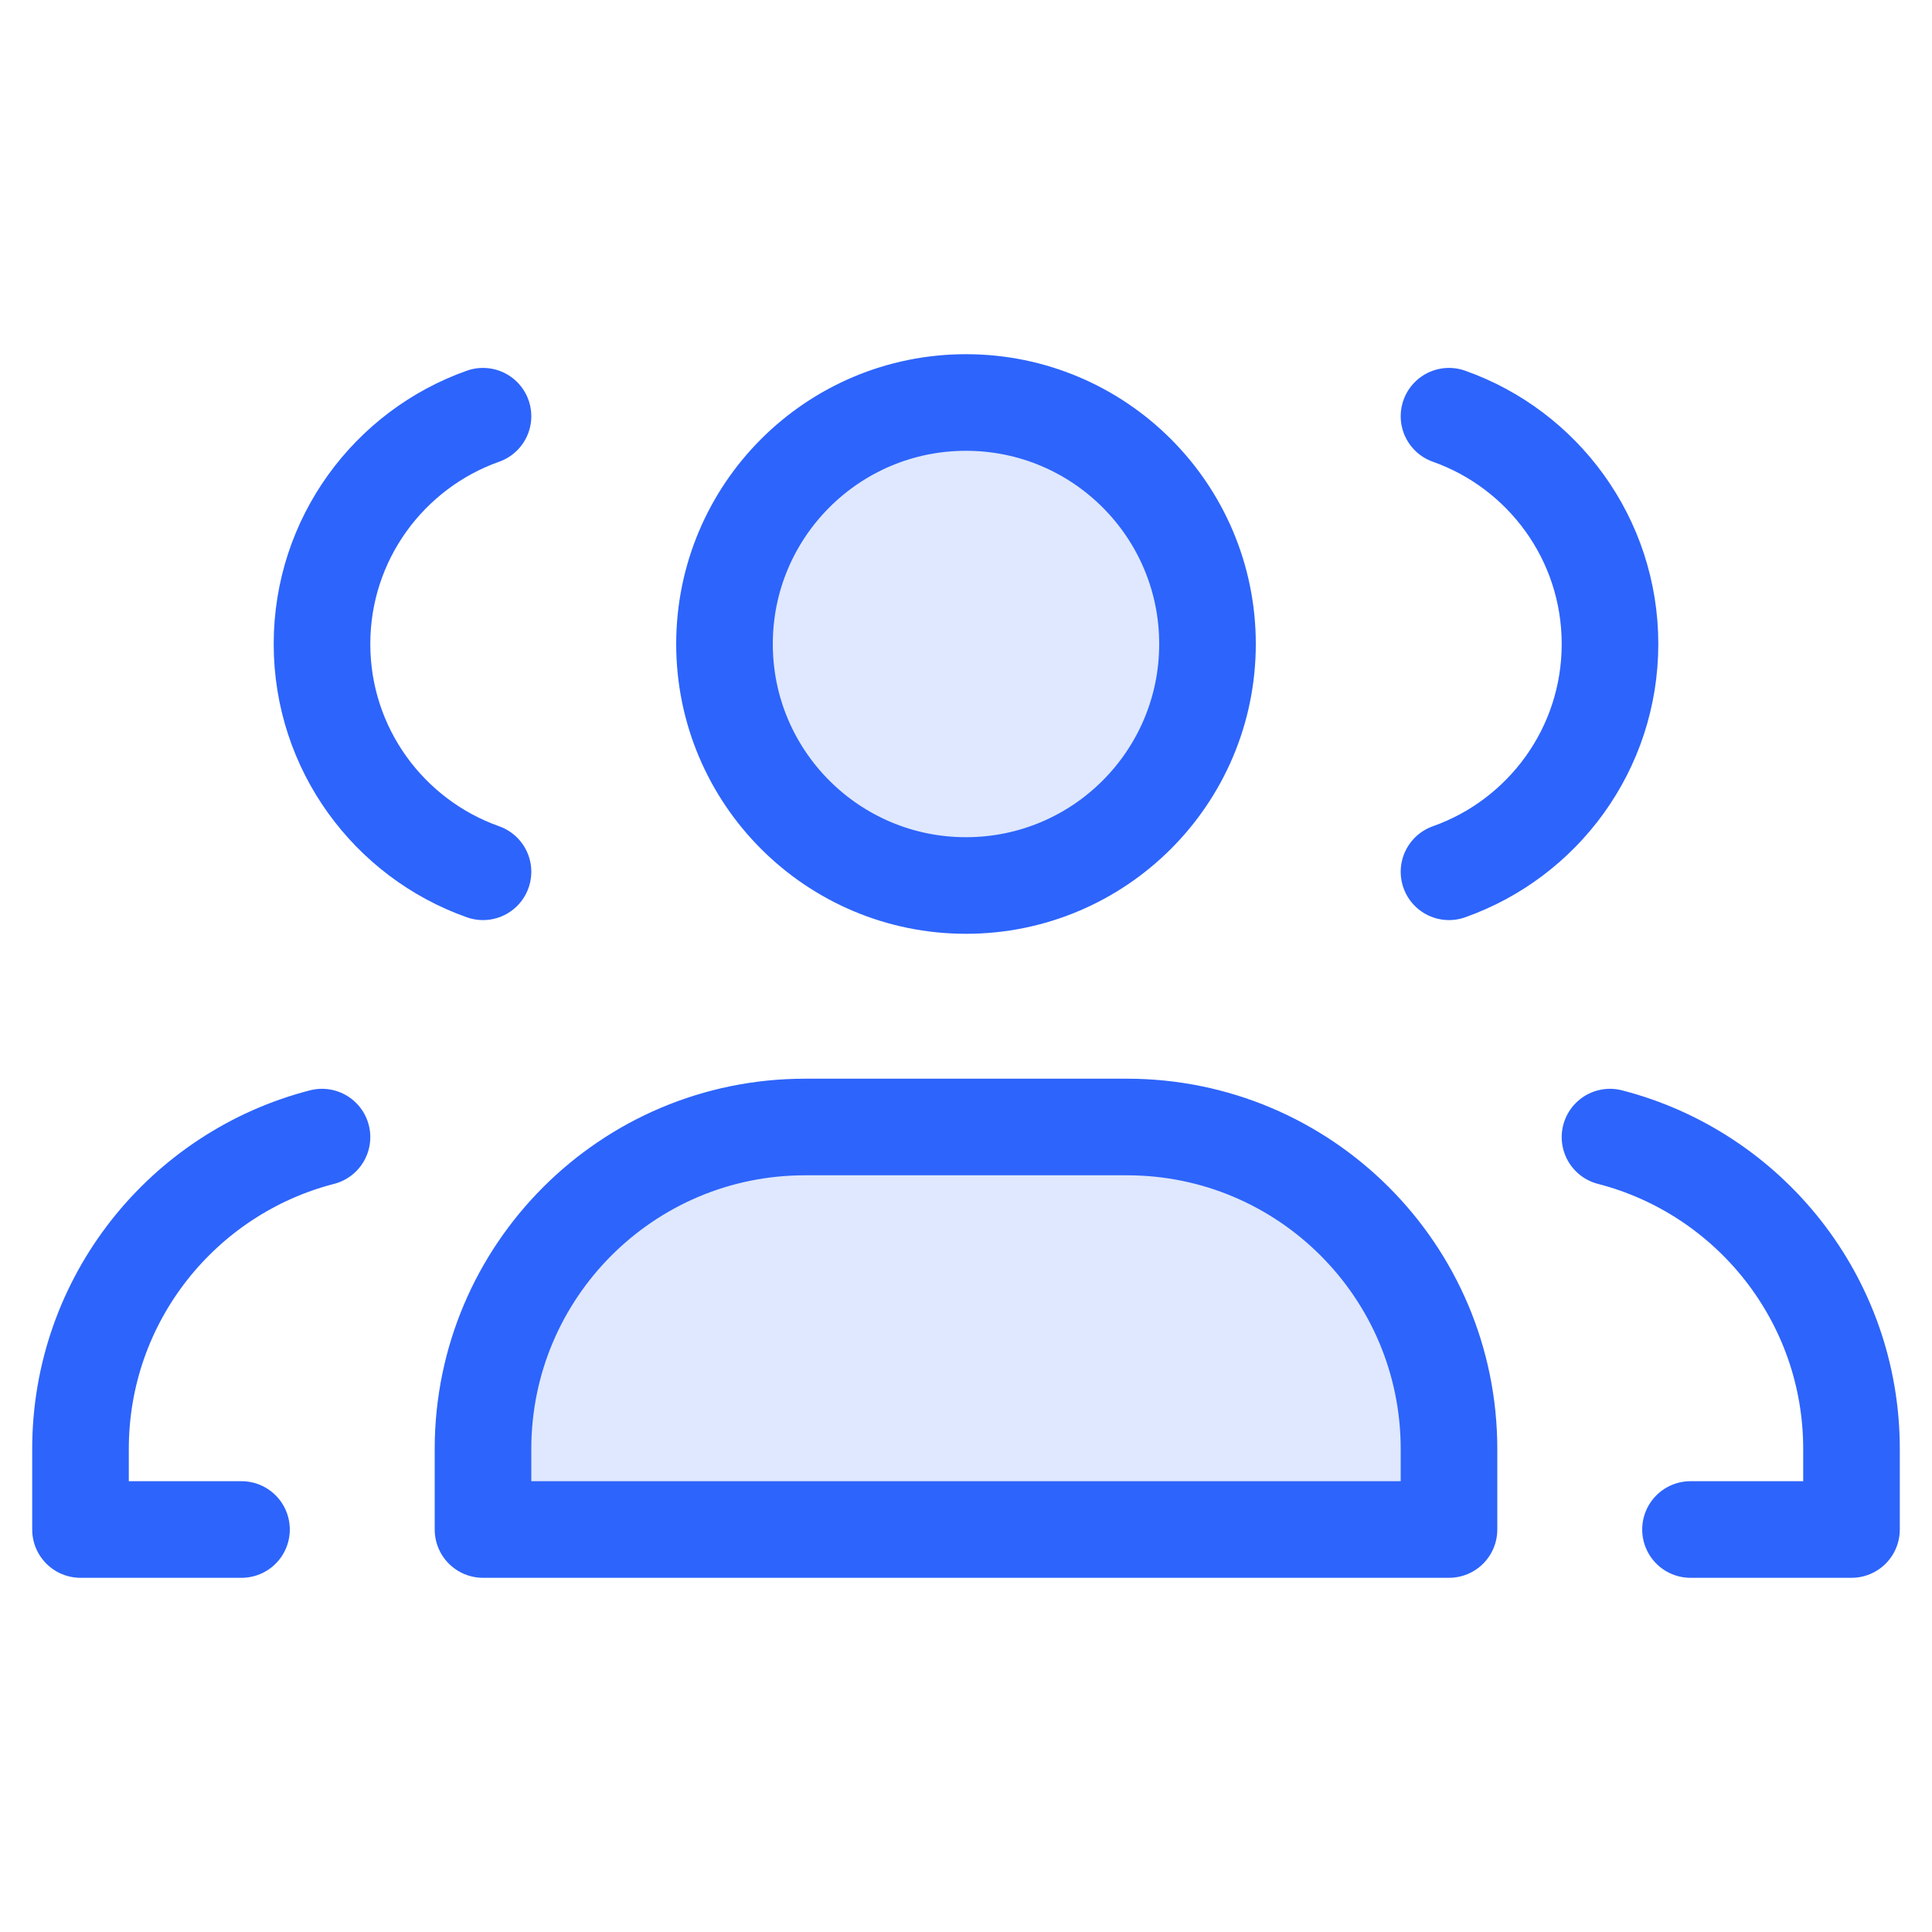 <svg width="30" height="30" viewBox="0 0 30 30" fill="none" xmlns="http://www.w3.org/2000/svg">
<path opacity="0.15" d="M15 13.75C17.071 13.75 18.75 12.071 18.75 10C18.75 7.929 17.071 6.25 15 6.25C12.929 6.25 11.25 7.929 11.25 10C11.25 12.071 12.929 13.75 15 13.75Z" fill="#2D64FB"/>
<path opacity="0.15" d="M17.5 17.5H12.5C9.739 17.5 7.5 19.739 7.5 22.5V23.75H22.5V22.5C22.5 19.739 20.261 17.5 17.5 17.5Z" fill="#2D64FB"/>
<path d="M3.75 23.75H1.25V22.5C1.25 20.17 2.843 18.213 5 17.657M7.5 13.537C6.044 13.022 5 11.633 5 10C5 8.367 6.044 6.978 7.5 6.463M26.25 23.75H28.75V22.5C28.75 20.17 27.157 18.213 25 17.657M22.5 6.463C23.956 6.978 25 8.367 25 10C25 11.633 23.956 13.022 22.5 13.537M12.5 17.5H17.5C20.261 17.5 22.5 19.739 22.5 22.5V23.75H7.5V22.5C7.5 19.739 9.739 17.5 12.5 17.5ZM18.75 10C18.75 12.071 17.071 13.75 15 13.75C12.929 13.75 11.25 12.071 11.25 10C11.25 7.929 12.929 6.25 15 6.25C17.071 6.25 18.75 7.929 18.75 10Z" stroke="#2D64FB" stroke-width="1.5" stroke-linecap="round" stroke-linejoin="round"/>
</svg>
